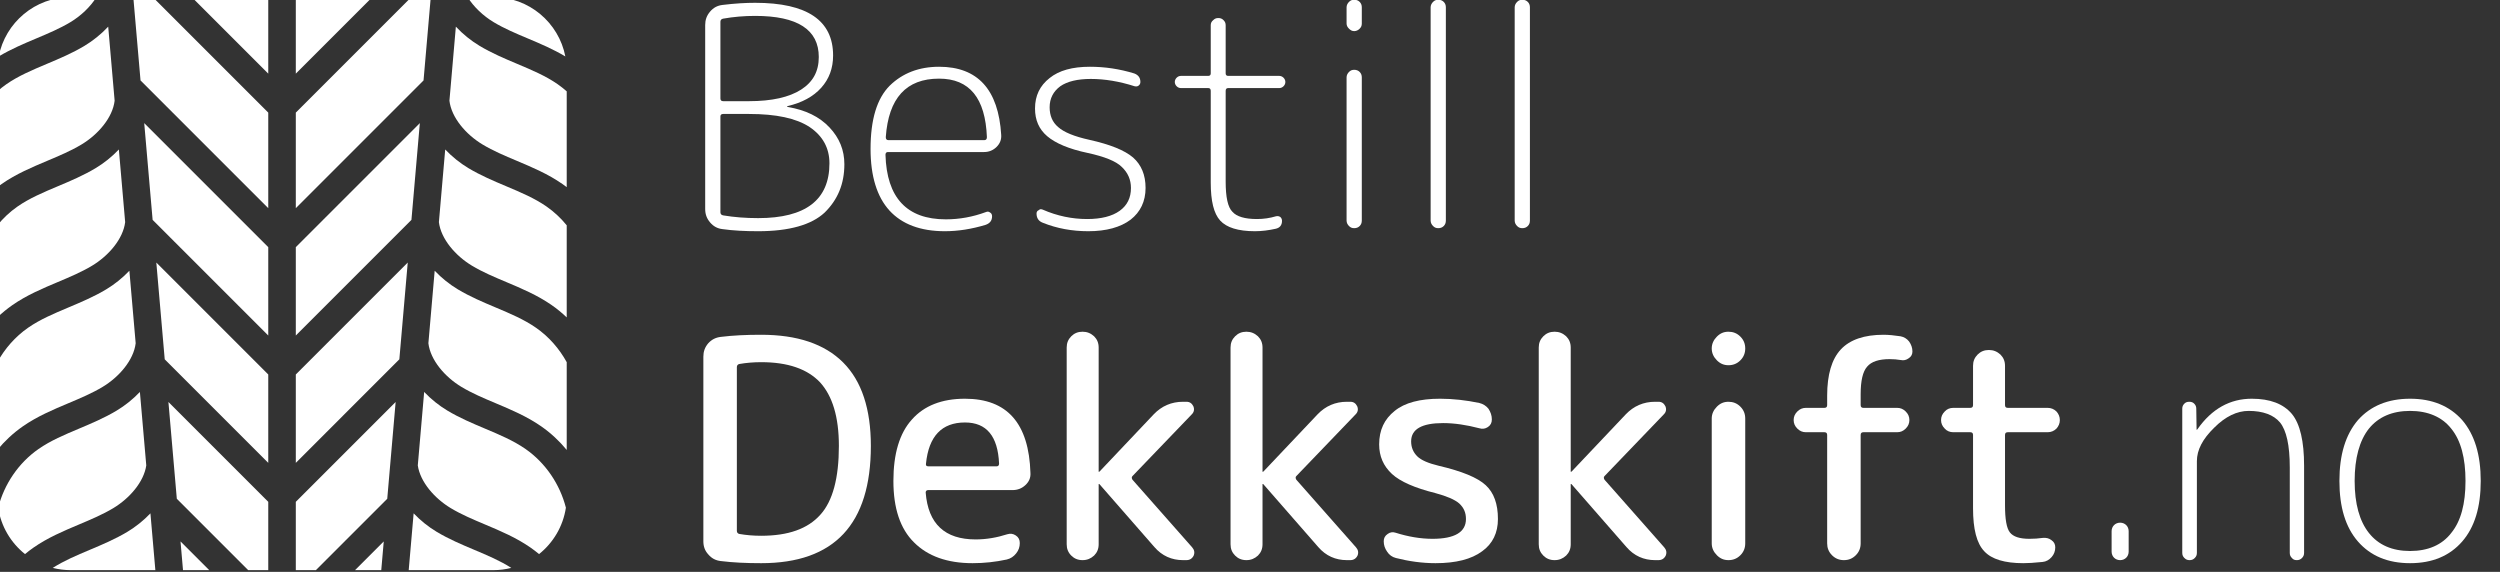 <?xml version="1.0" encoding="UTF-8" standalone="no"?>
<!DOCTYPE svg PUBLIC "-//W3C//DTD SVG 1.1//EN" "http://www.w3.org/Graphics/SVG/1.1/DTD/svg11.dtd">
<svg width="100%" height="100%" viewBox="0 0 306 70" version="1.1" xmlns="http://www.w3.org/2000/svg" xmlns:xlink="http://www.w3.org/1999/xlink" xml:space="preserve" xmlns:serif="http://www.serif.com/" style="fill-rule:evenodd;clip-rule:evenodd;stroke-linejoin:round;stroke-miterlimit:2;">
    <rect x="0" y="0" width="306" height="70" fill="#333333" stroke="none"/>
    <g transform="matrix(0.079,0,0,0.079,42.719,-4.977)">
        <g transform="matrix(471.864,0,0,471.864,510.321,416.523)">
            <path d="M0.138,-0.367L0.138,-0.052C0.138,-0.047 0.141,-0.043 0.147,-0.042C0.183,-0.036 0.221,-0.033 0.262,-0.033C0.418,-0.033 0.496,-0.093 0.496,-0.213C0.496,-0.263 0.474,-0.303 0.431,-0.332C0.387,-0.361 0.321,-0.375 0.232,-0.375L0.147,-0.375C0.141,-0.375 0.138,-0.372 0.138,-0.367ZM0.138,-0.678L0.138,-0.426C0.138,-0.42 0.141,-0.417 0.147,-0.417L0.232,-0.417C0.307,-0.417 0.364,-0.43 0.403,-0.455C0.442,-0.48 0.461,-0.515 0.461,-0.562C0.461,-0.652 0.391,-0.697 0.252,-0.697C0.216,-0.697 0.181,-0.694 0.147,-0.688C0.141,-0.687 0.138,-0.683 0.138,-0.678ZM0.144,0.003C0.128,0.001 0.115,-0.006 0.104,-0.019C0.093,-0.032 0.088,-0.046 0.088,-0.063L0.088,-0.667C0.088,-0.684 0.093,-0.698 0.104,-0.711C0.115,-0.724 0.128,-0.731 0.145,-0.733C0.186,-0.738 0.221,-0.74 0.252,-0.74C0.423,-0.74 0.508,-0.682 0.508,-0.567C0.508,-0.525 0.495,-0.49 0.469,-0.461C0.443,-0.432 0.406,-0.412 0.359,-0.401C0.358,-0.401 0.357,-0.4 0.357,-0.399C0.357,-0.398 0.358,-0.398 0.359,-0.398C0.418,-0.388 0.463,-0.366 0.496,-0.331C0.529,-0.296 0.545,-0.256 0.545,-0.21C0.545,-0.145 0.523,-0.093 0.48,-0.051C0.437,-0.011 0.364,0.01 0.262,0.01C0.219,0.01 0.179,0.008 0.144,0.003Z" style="fill:white;fill-rule:nonzero;"/>
        </g>
        <g transform="matrix(471.864,0,0,471.864,787.777,416.523)">
            <path d="M0.268,-0.491C0.16,-0.491 0.102,-0.427 0.093,-0.299C0.093,-0.292 0.096,-0.289 0.102,-0.289L0.416,-0.289C0.422,-0.289 0.425,-0.292 0.425,-0.299C0.42,-0.427 0.368,-0.491 0.268,-0.491ZM0.287,0.01C0.207,0.01 0.146,-0.013 0.105,-0.058C0.064,-0.103 0.043,-0.171 0.043,-0.26C0.043,-0.357 0.064,-0.426 0.106,-0.468C0.148,-0.509 0.202,-0.53 0.268,-0.53C0.395,-0.53 0.463,-0.455 0.472,-0.306C0.473,-0.291 0.468,-0.278 0.457,-0.267C0.446,-0.256 0.432,-0.25 0.416,-0.25L0.1,-0.25C0.095,-0.25 0.092,-0.247 0.092,-0.241C0.096,-0.1 0.162,-0.029 0.29,-0.029C0.335,-0.029 0.379,-0.037 0.422,-0.053C0.427,-0.055 0.431,-0.055 0.436,-0.051C0.44,-0.049 0.442,-0.044 0.442,-0.039C0.442,-0.025 0.435,-0.016 0.421,-0.011C0.375,0.003 0.33,0.01 0.287,0.01Z" style="fill:white;fill-rule:nonzero;"/>
        </g>
        <g transform="matrix(471.864,0,0,471.864,1033.15,416.523)">
            <path d="M0.236,-0.247C0.174,-0.26 0.13,-0.279 0.103,-0.302C0.076,-0.325 0.063,-0.355 0.063,-0.393C0.063,-0.435 0.079,-0.468 0.111,-0.493C0.142,-0.518 0.186,-0.53 0.243,-0.53C0.292,-0.53 0.34,-0.523 0.389,-0.508C0.402,-0.503 0.409,-0.494 0.409,-0.48C0.409,-0.475 0.407,-0.471 0.403,-0.468C0.399,-0.465 0.395,-0.465 0.39,-0.466C0.34,-0.482 0.292,-0.49 0.246,-0.49C0.203,-0.49 0.169,-0.482 0.146,-0.466C0.123,-0.449 0.111,-0.426 0.111,-0.397C0.111,-0.37 0.12,-0.348 0.139,-0.332C0.158,-0.315 0.192,-0.301 0.242,-0.29C0.309,-0.275 0.357,-0.256 0.385,-0.232C0.412,-0.208 0.426,-0.175 0.426,-0.132C0.426,-0.088 0.409,-0.053 0.377,-0.028C0.344,-0.003 0.297,0.01 0.238,0.01C0.185,0.01 0.135,0.001 0.088,-0.018C0.075,-0.023 0.068,-0.033 0.068,-0.048C0.068,-0.053 0.07,-0.057 0.075,-0.059C0.079,-0.063 0.083,-0.063 0.088,-0.061C0.136,-0.04 0.185,-0.03 0.234,-0.03C0.28,-0.03 0.316,-0.039 0.341,-0.057C0.366,-0.075 0.378,-0.1 0.378,-0.132C0.378,-0.159 0.368,-0.182 0.348,-0.201C0.329,-0.22 0.291,-0.235 0.236,-0.247Z" style="fill:white;fill-rule:nonzero;"/>
        </g>
        <g transform="matrix(471.864,0,0,471.864,1254.45,416.523)">
            <path d="M0.073,-0.46C0.068,-0.46 0.063,-0.462 0.059,-0.466C0.055,-0.47 0.053,-0.475 0.053,-0.48C0.053,-0.485 0.055,-0.49 0.059,-0.494C0.063,-0.498 0.068,-0.5 0.073,-0.5L0.163,-0.5C0.168,-0.5 0.171,-0.503 0.171,-0.508L0.171,-0.666C0.171,-0.673 0.173,-0.678 0.179,-0.683C0.184,-0.688 0.189,-0.69 0.196,-0.69C0.203,-0.69 0.208,-0.688 0.213,-0.683C0.218,-0.678 0.22,-0.673 0.22,-0.666L0.22,-0.508C0.22,-0.503 0.223,-0.5 0.228,-0.5L0.396,-0.5C0.401,-0.5 0.406,-0.498 0.41,-0.494C0.414,-0.49 0.416,-0.485 0.416,-0.48C0.416,-0.475 0.414,-0.47 0.41,-0.466C0.406,-0.462 0.401,-0.46 0.396,-0.46L0.228,-0.46C0.223,-0.46 0.22,-0.457 0.22,-0.451L0.22,-0.153C0.22,-0.102 0.227,-0.069 0.242,-0.054C0.256,-0.038 0.283,-0.03 0.323,-0.03C0.344,-0.03 0.365,-0.033 0.385,-0.039C0.39,-0.04 0.394,-0.04 0.399,-0.037C0.403,-0.034 0.405,-0.029 0.405,-0.024C0.405,-0.01 0.398,-0.001 0.384,0.002C0.361,0.007 0.339,0.01 0.316,0.01C0.261,0.01 0.223,-0.002 0.202,-0.025C0.181,-0.048 0.171,-0.089 0.171,-0.15L0.171,-0.451C0.171,-0.457 0.168,-0.46 0.163,-0.46L0.073,-0.46Z" style="fill:white;fill-rule:nonzero;"/>
        </g>
        <g transform="matrix(471.864,0,0,471.864,1487.55,416.523)">
            <path d="M0.166,-0.007C0.161,-0.002 0.155,-0 0.148,-0C0.141,-0 0.136,-0.002 0.131,-0.007C0.126,-0.012 0.123,-0.018 0.123,-0.025L0.123,-0.495C0.123,-0.502 0.126,-0.508 0.131,-0.513C0.136,-0.518 0.141,-0.52 0.148,-0.52C0.155,-0.52 0.161,-0.518 0.166,-0.513C0.171,-0.508 0.173,-0.502 0.173,-0.495L0.173,-0.025C0.173,-0.018 0.171,-0.012 0.166,-0.007ZM0.166,-0.655C0.161,-0.65 0.155,-0.647 0.148,-0.647C0.141,-0.647 0.136,-0.65 0.131,-0.655C0.126,-0.66 0.123,-0.665 0.123,-0.672L0.123,-0.725C0.123,-0.732 0.126,-0.738 0.131,-0.743C0.136,-0.748 0.141,-0.75 0.148,-0.75C0.155,-0.75 0.161,-0.748 0.166,-0.743C0.171,-0.738 0.173,-0.732 0.173,-0.725L0.173,-0.672C0.173,-0.665 0.171,-0.66 0.166,-0.655Z" style="fill:white;fill-rule:nonzero;"/>
        </g>
        <g transform="matrix(471.864,0,0,471.864,1617.79,416.523)">
            <path d="M0.166,-0.007C0.161,-0.002 0.155,-0 0.148,-0C0.141,-0 0.136,-0.002 0.131,-0.007C0.126,-0.012 0.123,-0.018 0.123,-0.025L0.123,-0.725C0.123,-0.732 0.126,-0.738 0.131,-0.743C0.136,-0.748 0.141,-0.75 0.148,-0.75C0.155,-0.75 0.161,-0.748 0.166,-0.743C0.171,-0.738 0.173,-0.732 0.173,-0.725L0.173,-0.025C0.173,-0.018 0.171,-0.012 0.166,-0.007Z" style="fill:white;fill-rule:nonzero;"/>
        </g>
        <g transform="matrix(471.864,0,0,471.864,1748.02,416.523)">
            <path d="M0.166,-0.007C0.161,-0.002 0.155,-0 0.148,-0C0.141,-0 0.136,-0.002 0.131,-0.007C0.126,-0.012 0.123,-0.018 0.123,-0.025L0.123,-0.725C0.123,-0.732 0.126,-0.738 0.131,-0.743C0.136,-0.748 0.141,-0.75 0.148,-0.75C0.155,-0.75 0.161,-0.748 0.166,-0.743C0.171,-0.738 0.173,-0.732 0.173,-0.725L0.173,-0.025C0.173,-0.018 0.171,-0.012 0.166,-0.007Z" style="fill:white;fill-rule:nonzero;"/>
        </g>
        <g transform="matrix(471.864,0,0,471.864,510.321,930.855)">
            <path d="M0.192,-0.634L0.192,-0.096C0.192,-0.091 0.195,-0.087 0.2,-0.086C0.223,-0.082 0.247,-0.08 0.272,-0.08C0.361,-0.08 0.425,-0.103 0.466,-0.149C0.507,-0.194 0.527,-0.27 0.527,-0.375C0.527,-0.47 0.506,-0.539 0.465,-0.584C0.423,-0.628 0.359,-0.65 0.272,-0.65C0.247,-0.65 0.223,-0.648 0.2,-0.644C0.195,-0.643 0.192,-0.639 0.192,-0.634ZM0.139,0.003C0.122,0.001 0.109,-0.006 0.098,-0.019C0.087,-0.031 0.082,-0.045 0.082,-0.062L0.082,-0.668C0.082,-0.685 0.087,-0.699 0.098,-0.712C0.109,-0.724 0.122,-0.731 0.139,-0.733C0.179,-0.738 0.223,-0.74 0.272,-0.74C0.39,-0.74 0.48,-0.71 0.541,-0.649C0.602,-0.588 0.632,-0.496 0.632,-0.375C0.632,-0.118 0.512,0.01 0.272,0.01C0.223,0.01 0.179,0.008 0.139,0.003Z" style="fill:white;fill-rule:nonzero;"/>
        </g>
        <g transform="matrix(471.864,0,0,471.864,825.998,930.855)">
            <path d="M0.272,-0.452C0.196,-0.452 0.153,-0.407 0.144,-0.317C0.143,-0.311 0.145,-0.308 0.152,-0.308L0.376,-0.308C0.381,-0.308 0.384,-0.311 0.384,-0.317C0.38,-0.407 0.343,-0.452 0.272,-0.452ZM0.297,0.01C0.214,0.01 0.15,-0.013 0.105,-0.058C0.059,-0.103 0.037,-0.171 0.037,-0.26C0.037,-0.349 0.057,-0.417 0.098,-0.462C0.138,-0.507 0.196,-0.53 0.272,-0.53C0.411,-0.53 0.482,-0.449 0.487,-0.286C0.488,-0.27 0.482,-0.257 0.47,-0.246C0.458,-0.235 0.444,-0.23 0.428,-0.23L0.151,-0.23C0.146,-0.23 0.143,-0.227 0.143,-0.222C0.151,-0.119 0.206,-0.068 0.307,-0.068C0.342,-0.068 0.377,-0.074 0.411,-0.085C0.421,-0.088 0.43,-0.087 0.439,-0.081C0.448,-0.075 0.452,-0.067 0.452,-0.056C0.452,-0.043 0.448,-0.032 0.44,-0.022C0.432,-0.012 0.422,-0.005 0.409,-0.002C0.372,0.006 0.335,0.01 0.297,0.01Z" style="fill:white;fill-rule:nonzero;"/>
        </g>
        <g transform="matrix(471.864,0,0,471.864,1075.61,930.855)">
            <path d="M0.167,-0.015C0.156,-0.005 0.144,-0 0.129,-0C0.114,-0 0.102,-0.005 0.092,-0.015C0.082,-0.025 0.077,-0.037 0.077,-0.052L0.077,-0.698C0.077,-0.713 0.082,-0.725 0.092,-0.735C0.102,-0.745 0.114,-0.75 0.129,-0.75C0.144,-0.75 0.156,-0.745 0.167,-0.735C0.177,-0.725 0.182,-0.713 0.182,-0.698L0.182,-0.291C0.182,-0.29 0.182,-0.29 0.183,-0.29L0.185,-0.291L0.363,-0.479C0.389,-0.506 0.421,-0.52 0.459,-0.52L0.47,-0.52C0.481,-0.52 0.488,-0.515 0.493,-0.505C0.497,-0.495 0.495,-0.486 0.488,-0.479L0.293,-0.276C0.29,-0.273 0.29,-0.269 0.293,-0.264L0.489,-0.042C0.496,-0.034 0.498,-0.025 0.494,-0.015C0.489,-0.005 0.481,-0 0.47,-0L0.459,-0C0.422,-0 0.39,-0.014 0.365,-0.043L0.185,-0.249C0.184,-0.25 0.184,-0.25 0.183,-0.25C0.182,-0.25 0.182,-0.25 0.182,-0.249L0.182,-0.052C0.182,-0.037 0.177,-0.025 0.167,-0.015Z" style="fill:white;fill-rule:nonzero;"/>
        </g>
        <g transform="matrix(471.864,0,0,471.864,1329.48,930.855)">
            <path d="M0.167,-0.015C0.156,-0.005 0.144,-0 0.129,-0C0.114,-0 0.102,-0.005 0.092,-0.015C0.082,-0.025 0.077,-0.037 0.077,-0.052L0.077,-0.698C0.077,-0.713 0.082,-0.725 0.092,-0.735C0.102,-0.745 0.114,-0.75 0.129,-0.75C0.144,-0.75 0.156,-0.745 0.167,-0.735C0.177,-0.725 0.182,-0.713 0.182,-0.698L0.182,-0.291C0.182,-0.29 0.182,-0.29 0.183,-0.29L0.185,-0.291L0.363,-0.479C0.389,-0.506 0.421,-0.52 0.459,-0.52L0.47,-0.52C0.481,-0.52 0.488,-0.515 0.493,-0.505C0.497,-0.495 0.495,-0.486 0.488,-0.479L0.293,-0.276C0.29,-0.273 0.29,-0.269 0.293,-0.264L0.489,-0.042C0.496,-0.034 0.498,-0.025 0.494,-0.015C0.489,-0.005 0.481,-0 0.47,-0L0.459,-0C0.422,-0 0.39,-0.014 0.365,-0.043L0.185,-0.249C0.184,-0.25 0.184,-0.25 0.183,-0.25C0.182,-0.25 0.182,-0.25 0.182,-0.249L0.182,-0.052C0.182,-0.037 0.177,-0.025 0.167,-0.015Z" style="fill:white;fill-rule:nonzero;"/>
        </g>
        <g transform="matrix(471.864,0,0,471.864,1569.18,930.855)">
            <path d="M0.242,-0.22C0.174,-0.237 0.126,-0.258 0.099,-0.283C0.071,-0.309 0.057,-0.341 0.057,-0.38C0.057,-0.427 0.074,-0.463 0.108,-0.49C0.141,-0.517 0.191,-0.53 0.257,-0.53C0.3,-0.53 0.343,-0.525 0.386,-0.516C0.398,-0.513 0.408,-0.507 0.416,-0.497C0.423,-0.486 0.427,-0.475 0.427,-0.462C0.427,-0.451 0.423,-0.443 0.414,-0.437C0.405,-0.431 0.396,-0.43 0.386,-0.433C0.344,-0.444 0.304,-0.45 0.267,-0.45C0.197,-0.45 0.162,-0.43 0.162,-0.39C0.162,-0.37 0.169,-0.354 0.182,-0.341C0.195,-0.328 0.219,-0.318 0.252,-0.31C0.329,-0.292 0.38,-0.271 0.407,-0.246C0.434,-0.221 0.447,-0.184 0.447,-0.135C0.447,-0.09 0.43,-0.054 0.395,-0.029C0.36,-0.003 0.309,0.01 0.242,0.01C0.199,0.01 0.155,0.004 0.112,-0.007C0.1,-0.01 0.09,-0.017 0.083,-0.028C0.076,-0.038 0.072,-0.049 0.072,-0.062C0.072,-0.072 0.076,-0.08 0.085,-0.086C0.093,-0.092 0.102,-0.093 0.111,-0.09C0.152,-0.077 0.193,-0.07 0.232,-0.07C0.305,-0.07 0.342,-0.092 0.342,-0.135C0.342,-0.156 0.335,-0.172 0.32,-0.186C0.305,-0.199 0.279,-0.21 0.242,-0.22Z" style="fill:white;fill-rule:nonzero;"/>
        </g>
        <g transform="matrix(471.864,0,0,471.864,1807,930.855)">
            <path d="M0.167,-0.015C0.156,-0.005 0.144,-0 0.129,-0C0.114,-0 0.102,-0.005 0.092,-0.015C0.082,-0.025 0.077,-0.037 0.077,-0.052L0.077,-0.698C0.077,-0.713 0.082,-0.725 0.092,-0.735C0.102,-0.745 0.114,-0.75 0.129,-0.75C0.144,-0.75 0.156,-0.745 0.167,-0.735C0.177,-0.725 0.182,-0.713 0.182,-0.698L0.182,-0.291C0.182,-0.29 0.182,-0.29 0.183,-0.29L0.185,-0.291L0.363,-0.479C0.389,-0.506 0.421,-0.52 0.459,-0.52L0.47,-0.52C0.481,-0.52 0.488,-0.515 0.493,-0.505C0.497,-0.495 0.495,-0.486 0.488,-0.479L0.293,-0.276C0.29,-0.273 0.29,-0.269 0.293,-0.264L0.489,-0.042C0.496,-0.034 0.498,-0.025 0.494,-0.015C0.489,-0.005 0.481,-0 0.47,-0L0.459,-0C0.422,-0 0.39,-0.014 0.365,-0.043L0.185,-0.249C0.184,-0.25 0.184,-0.25 0.183,-0.25C0.182,-0.25 0.182,-0.25 0.182,-0.249L0.182,-0.052C0.182,-0.037 0.177,-0.025 0.167,-0.015Z" style="fill:white;fill-rule:nonzero;"/>
        </g>
        <g transform="matrix(471.864,0,0,471.864,2060.87,930.855)">
            <path d="M0.107,-0.695C0.107,-0.71 0.113,-0.723 0.124,-0.734C0.135,-0.745 0.147,-0.75 0.162,-0.75C0.177,-0.75 0.19,-0.745 0.201,-0.734C0.212,-0.723 0.217,-0.71 0.217,-0.695C0.217,-0.68 0.212,-0.667 0.201,-0.656C0.19,-0.645 0.177,-0.64 0.162,-0.64C0.147,-0.64 0.135,-0.645 0.124,-0.656C0.113,-0.667 0.107,-0.68 0.107,-0.695ZM0.201,-0.016C0.19,-0.005 0.177,-0 0.162,-0C0.147,-0 0.135,-0.005 0.124,-0.016C0.113,-0.027 0.107,-0.04 0.107,-0.055L0.107,-0.465C0.107,-0.48 0.113,-0.493 0.124,-0.504C0.135,-0.515 0.147,-0.52 0.162,-0.52C0.177,-0.52 0.19,-0.515 0.201,-0.504C0.212,-0.493 0.217,-0.48 0.217,-0.465L0.217,-0.055C0.217,-0.04 0.212,-0.027 0.201,-0.016Z" style="fill:white;fill-rule:nonzero;"/>
        </g>
        <g transform="matrix(471.864,0,0,471.864,2213.75,930.855)">
            <path d="M0.092,-0.42C0.081,-0.42 0.072,-0.424 0.064,-0.432C0.056,-0.44 0.052,-0.449 0.052,-0.46C0.052,-0.471 0.056,-0.48 0.064,-0.488C0.072,-0.496 0.081,-0.5 0.092,-0.5L0.153,-0.5C0.159,-0.5 0.162,-0.503 0.162,-0.509L0.162,-0.54C0.162,-0.609 0.177,-0.66 0.207,-0.692C0.237,-0.724 0.284,-0.74 0.347,-0.74C0.364,-0.74 0.383,-0.738 0.403,-0.735C0.414,-0.733 0.424,-0.727 0.431,-0.718C0.438,-0.708 0.442,-0.697 0.442,-0.685C0.442,-0.676 0.438,-0.668 0.43,-0.663C0.422,-0.657 0.413,-0.655 0.404,-0.657C0.392,-0.659 0.38,-0.66 0.367,-0.66C0.332,-0.66 0.307,-0.652 0.293,-0.635C0.279,-0.619 0.272,-0.589 0.272,-0.545L0.272,-0.509C0.272,-0.503 0.275,-0.5 0.281,-0.5L0.392,-0.5C0.403,-0.5 0.412,-0.496 0.42,-0.488C0.428,-0.48 0.432,-0.471 0.432,-0.46C0.432,-0.449 0.428,-0.44 0.42,-0.432C0.412,-0.424 0.403,-0.42 0.392,-0.42L0.281,-0.42C0.275,-0.42 0.272,-0.417 0.272,-0.411L0.272,-0.055C0.272,-0.04 0.267,-0.027 0.256,-0.016C0.245,-0.005 0.232,-0 0.217,-0C0.202,-0 0.189,-0.005 0.178,-0.016C0.167,-0.027 0.162,-0.04 0.162,-0.055L0.162,-0.411C0.162,-0.417 0.159,-0.42 0.153,-0.42L0.092,-0.42Z" style="fill:white;fill-rule:nonzero;"/>
        </g>
        <g transform="matrix(471.864,0,0,471.864,2444.49,930.855)">
            <path d="M0.087,-0.42C0.076,-0.42 0.066,-0.424 0.059,-0.432C0.051,-0.44 0.047,-0.449 0.047,-0.46C0.047,-0.471 0.051,-0.48 0.059,-0.488C0.066,-0.496 0.076,-0.5 0.087,-0.5L0.143,-0.5C0.149,-0.5 0.152,-0.503 0.152,-0.509L0.152,-0.638C0.152,-0.653 0.157,-0.665 0.167,-0.675C0.177,-0.685 0.189,-0.69 0.204,-0.69C0.219,-0.69 0.231,-0.685 0.242,-0.675C0.252,-0.665 0.257,-0.653 0.257,-0.638L0.257,-0.509C0.257,-0.503 0.26,-0.5 0.266,-0.5L0.397,-0.5C0.408,-0.5 0.418,-0.496 0.426,-0.488C0.433,-0.48 0.437,-0.471 0.437,-0.46C0.437,-0.449 0.433,-0.44 0.426,-0.432C0.418,-0.424 0.408,-0.42 0.397,-0.42L0.266,-0.42C0.26,-0.42 0.257,-0.417 0.257,-0.411L0.257,-0.18C0.257,-0.135 0.262,-0.105 0.273,-0.091C0.284,-0.077 0.305,-0.07 0.337,-0.07C0.352,-0.07 0.367,-0.071 0.381,-0.073C0.392,-0.074 0.401,-0.072 0.409,-0.066C0.418,-0.06 0.422,-0.052 0.422,-0.042C0.422,-0.03 0.418,-0.019 0.41,-0.01C0.402,-0.001 0.392,0.005 0.38,0.006C0.352,0.009 0.331,0.01 0.317,0.01C0.256,0.01 0.213,-0.003 0.189,-0.029C0.164,-0.055 0.152,-0.102 0.152,-0.17L0.152,-0.411C0.152,-0.417 0.149,-0.42 0.143,-0.42L0.087,-0.42Z" style="fill:white;fill-rule:nonzero;"/>
        </g>
        <g transform="matrix(471.864,0,0,471.864,2684.67,930.855)">
            <path d="M0.146,-0.008C0.141,-0.003 0.134,-0 0.126,-0C0.118,-0 0.111,-0.003 0.106,-0.008C0.101,-0.013 0.098,-0.02 0.098,-0.028L0.098,-0.095C0.098,-0.103 0.101,-0.11 0.106,-0.115C0.111,-0.12 0.118,-0.123 0.126,-0.123C0.134,-0.123 0.141,-0.12 0.146,-0.115C0.151,-0.11 0.154,-0.103 0.154,-0.095L0.154,-0.028C0.154,-0.02 0.151,-0.013 0.146,-0.008Z" style="fill:white;fill-rule:nonzero;"/>
        </g>
        <g transform="matrix(471.864,0,0,471.864,2803.58,930.855)">
            <path d="M0.119,-0.007C0.114,-0.002 0.109,-0 0.102,-0C0.095,-0 0.09,-0.002 0.085,-0.007C0.08,-0.012 0.078,-0.017 0.078,-0.024L0.078,-0.497C0.078,-0.504 0.08,-0.509 0.085,-0.514C0.089,-0.518 0.094,-0.52 0.101,-0.52C0.108,-0.52 0.113,-0.518 0.117,-0.514C0.122,-0.509 0.124,-0.504 0.124,-0.497L0.125,-0.429C0.125,-0.428 0.125,-0.428 0.126,-0.428L0.128,-0.43C0.175,-0.497 0.235,-0.53 0.306,-0.53C0.367,-0.53 0.41,-0.513 0.438,-0.48C0.465,-0.447 0.478,-0.39 0.478,-0.31L0.478,-0.024C0.478,-0.017 0.476,-0.012 0.471,-0.007C0.466,-0.002 0.461,-0 0.454,-0C0.447,-0 0.442,-0.002 0.438,-0.007C0.433,-0.012 0.431,-0.017 0.431,-0.024L0.431,-0.305C0.431,-0.377 0.42,-0.426 0.399,-0.452C0.378,-0.477 0.343,-0.49 0.296,-0.49C0.258,-0.49 0.22,-0.472 0.183,-0.435C0.145,-0.398 0.126,-0.362 0.126,-0.325L0.126,-0.024C0.126,-0.017 0.124,-0.012 0.119,-0.007Z" style="fill:white;fill-rule:nonzero;"/>
        </g>
        <g transform="matrix(471.864,0,0,471.864,3063.58,930.855)">
            <path d="M0.41,-0.432C0.38,-0.47 0.334,-0.49 0.275,-0.49C0.216,-0.49 0.171,-0.47 0.14,-0.432C0.109,-0.393 0.093,-0.335 0.093,-0.26C0.093,-0.185 0.109,-0.128 0.14,-0.089C0.171,-0.05 0.216,-0.03 0.275,-0.03C0.334,-0.03 0.38,-0.05 0.41,-0.089C0.442,-0.128 0.457,-0.185 0.457,-0.26C0.457,-0.335 0.442,-0.393 0.41,-0.432ZM0.446,-0.061C0.405,-0.014 0.348,0.01 0.275,0.01C0.202,0.01 0.145,-0.014 0.104,-0.061C0.063,-0.108 0.043,-0.174 0.043,-0.26C0.043,-0.346 0.063,-0.412 0.104,-0.46C0.145,-0.506 0.202,-0.53 0.275,-0.53C0.348,-0.53 0.405,-0.506 0.446,-0.46C0.487,-0.412 0.507,-0.346 0.507,-0.26C0.507,-0.174 0.487,-0.108 0.446,-0.061Z" style="fill:white;fill-rule:nonzero;"/>
        </g>
    </g>
    <g transform="matrix(0.024,0,0,0.024,31.17,33.876)">
        <g transform="matrix(4.167,0,0,4.167,-4027.39,-3495.79)">
            <path d="M712.626,697.023C727.565,690.732 741.673,684.789 754.61,677.012C774.882,664.826 792.712,644.127 795.116,623.452L793.764,607.852C793.761,607.851 793.761,607.849 793.761,607.848L787.253,532.817C778.588,542.076 768.628,550.046 758.368,556.215C743.368,565.232 727.47,571.927 712.099,578.402C694.191,585.944 677.274,593.069 662.547,603.328C658.711,606 655.059,608.912 651.575,612.005L651.575,729.255C653.32,727.922 655.083,726.613 656.887,725.356C674.53,713.068 693.896,704.911 712.626,697.023Z" style="fill:white;fill-rule:nonzero;"/>
        </g>
        <g transform="matrix(4.167,0,0,4.167,-4027.39,-3495.79)">
            <path d="M725.552,845.385C740.49,839.094 754.599,833.151 767.535,825.374C787.72,813.239 805.486,792.665 808.011,772.078L800.292,683.137C791.766,692.133 782.015,699.88 771.983,705.911C756.983,714.929 741.085,721.623 725.714,728.098C707.805,735.641 690.889,742.765 676.161,753.024C666.906,759.471 658.679,767.25 651.575,775.945L651.575,888.664C657.249,883.232 663.341,878.225 669.813,873.718C687.456,861.429 706.822,853.273 725.552,845.385Z" style="fill:white;fill-rule:nonzero;"/>
        </g>
        <g transform="matrix(4.167,0,0,4.167,-4027.39,-3495.79)">
            <path d="M682.655,1022.08C700.298,1009.79 719.664,1001.63 738.394,993.747C753.332,987.455 767.441,981.512 780.377,973.736C800.61,961.571 818.414,940.926 820.868,920.288L813.169,831.552C804.654,840.526 794.92,848.254 784.908,854.273C769.908,863.29 754.01,869.985 738.639,876.46C720.731,884.002 703.814,891.127 689.087,901.386C673.474,912.26 660.705,926.852 651.575,943.446L651.575,1050.89C660.553,1039.95 670.989,1030.21 682.655,1022.08Z" style="fill:white;fill-rule:nonzero;"/>
        </g>
        <g transform="matrix(4.167,0,0,4.167,-4027.39,-3495.79)">
            <path d="M793.489,1122.1C813.341,1110.16 830.867,1090.07 833.842,1069.83L826.038,979.883C817.516,988.869 807.773,996.609 797.75,1002.63C782.75,1011.65 766.852,1018.35 751.481,1024.82C733.573,1032.36 716.656,1039.49 701.929,1049.75C677.496,1066.77 659.928,1092.83 652.585,1121.55C656.029,1144.46 668.127,1164.52 685.43,1178.34C688.76,1175.57 692.202,1172.92 695.767,1170.44C713.41,1158.15 732.776,1150 751.506,1142.11C766.444,1135.82 780.553,1129.87 793.489,1122.1Z" style="fill:white;fill-rule:nonzero;"/>
        </g>
        <g transform="matrix(4.167,0,0,4.167,-4027.39,-3495.79)">
            <path d="M1298.07,1049.75C1283.34,1039.49 1266.43,1032.36 1248.52,1024.82C1233.15,1018.35 1217.25,1011.65 1202.25,1002.63C1192.23,996.609 1182.48,988.869 1173.96,979.883L1166.16,1069.83C1169.13,1090.07 1186.66,1110.16 1206.51,1122.1C1219.45,1129.87 1233.56,1135.82 1248.49,1142.11C1267.22,1150 1286.59,1158.15 1304.23,1170.44C1307.8,1172.92 1311.24,1175.57 1314.57,1178.34C1331.87,1164.52 1343.97,1144.46 1347.42,1121.55C1340.07,1092.83 1322.5,1066.77 1298.07,1049.75Z" style="fill:white;fill-rule:nonzero;"/>
        </g>
        <g transform="matrix(4.167,0,0,4.167,-4027.39,-3495.79)">
            <path d="M1337.45,603.328C1322.73,593.069 1305.81,585.944 1287.9,578.402C1272.53,571.927 1256.63,565.232 1241.63,556.215C1231.37,550.046 1221.41,542.076 1212.75,532.817L1206.24,607.848L1206.24,607.852L1204.88,623.452C1207.29,644.127 1225.12,664.826 1245.39,677.012C1258.33,684.789 1272.44,690.732 1287.37,697.023C1306.1,704.911 1325.47,713.068 1343.11,725.356C1344.92,726.613 1346.68,727.922 1348.43,729.255L1348.43,612.005C1344.94,608.912 1341.29,606 1337.45,603.328Z" style="fill:white;fill-rule:nonzero;"/>
        </g>
        <g transform="matrix(4.167,0,0,4.167,-4027.39,-3495.79)">
            <path d="M1323.84,753.024C1309.11,742.765 1292.19,735.641 1274.29,728.098C1258.92,721.623 1243.02,714.929 1228.02,705.911C1217.99,699.88 1208.23,692.133 1199.71,683.137L1191.99,772.078C1194.51,792.665 1212.28,813.239 1232.46,825.374C1245.4,833.151 1259.51,839.094 1274.45,845.385C1293.18,853.273 1312.54,861.429 1330.19,873.718C1336.66,878.225 1342.75,883.232 1348.43,888.664L1348.43,775.945C1341.32,767.25 1333.09,759.471 1323.84,753.024Z" style="fill:white;fill-rule:nonzero;"/>
        </g>
        <g transform="matrix(4.167,0,0,4.167,-4027.39,-3495.79)">
            <path d="M1189.14,1151C1179.2,1145.02 1169.54,1137.36 1161.07,1128.47L1155.04,1197.99L1258.51,1197.99C1266.14,1197.99 1273.54,1197.03 1280.61,1195.24C1266.93,1186.49 1251.58,1180 1235.41,1173.18C1220.04,1166.71 1204.14,1160.01 1189.14,1151Z" style="fill:white;fill-rule:nonzero;"/>
        </g>
        <g transform="matrix(4.167,0,0,4.167,-4027.39,-3495.79)">
            <path d="M740.995,527.316C753.639,519.715 765.305,508.793 772.9,496.641L741.491,496.641C697.745,496.641 661.313,527.886 653.252,569.273C668.083,560.399 683.75,553.754 699.011,547.327C713.95,541.035 728.058,535.092 740.995,527.316Z" style="fill:white;fill-rule:nonzero;"/>
        </g>
        <g transform="matrix(4.167,0,0,4.167,-4027.39,-3495.79)">
            <path d="M810.862,1151C795.862,1160.01 779.964,1166.71 764.593,1173.18C748.417,1180 733.068,1186.49 719.392,1195.24C726.463,1197.03 733.865,1197.99 741.491,1197.99L844.96,1197.99L838.93,1128.47C830.461,1137.36 820.8,1145.02 810.862,1151Z" style="fill:white;fill-rule:nonzero;"/>
        </g>
        <g transform="matrix(4.167,0,0,4.167,-4027.39,-3495.79)">
            <path d="M1259.01,527.316C1271.94,535.092 1286.05,541.035 1300.99,547.327C1316.25,553.754 1331.92,560.399 1346.75,569.273C1338.69,527.886 1302.26,496.641 1258.51,496.641L1227.1,496.641C1234.7,508.793 1246.36,519.715 1259.01,527.316Z" style="fill:white;fill-rule:nonzero;"/>
        </g>
        <g transform="matrix(4.167,0,0,4.167,-4027.39,-3495.79)">
            <path d="M1310.91,901.386C1296.19,891.127 1279.27,884.002 1261.36,876.46C1245.99,869.985 1230.09,863.29 1215.09,854.273C1205.08,848.254 1195.35,840.526 1186.83,831.552L1179.13,920.288C1181.59,940.926 1199.39,961.571 1219.62,973.736C1232.56,981.512 1246.67,987.455 1261.61,993.747C1280.34,1001.63 1299.7,1009.79 1317.35,1022.08C1329.01,1030.21 1339.45,1039.95 1348.43,1050.89L1348.43,943.446C1339.3,926.852 1326.53,912.26 1310.91,901.386Z" style="fill:white;fill-rule:nonzero;"/>
        </g>
        <g transform="matrix(4.167,0,0,4.167,-4027.39,-3495.79)">
            <path d="M922.072,897.449L898.23,873.607L846.144,821.521L852.819,898.459L854.459,917.378L854.736,920.572L856.419,939.964L867.988,951.534L922.072,1005.62L945.914,1029.46L983.141,1066.69L983.141,958.517L976.158,951.534L922.072,897.449Z" style="fill:white;fill-rule:nonzero;"/>
        </g>
        <g transform="matrix(4.167,0,0,4.167,-4027.39,-3495.79)">
            <path d="M875.755,1162.84L878.804,1197.99L910.9,1197.99L898.23,1185.32L875.755,1162.84Z" style="fill:white;fill-rule:nonzero;"/>
        </g>
        <g transform="matrix(4.167,0,0,4.167,-4027.39,-3495.79)">
            <path d="M1016.86,496.641L1016.86,590.334L1110.55,496.641L1016.86,496.641Z" style="fill:white;fill-rule:nonzero;"/>
        </g>
        <g transform="matrix(4.167,0,0,4.167,-4027.39,-3495.79)">
            <path d="M983.141,590.334L983.141,496.641L889.447,496.641L983.141,590.334Z" style="fill:white;fill-rule:nonzero;"/>
        </g>
        <g transform="matrix(4.167,0,0,4.167,-4027.39,-3495.79)">
            <path d="M1082.32,689.515L1173.19,598.643L1182.04,496.641L1158.24,496.641L1023.84,631.036L1016.86,638.019L1016.86,754.977L1058.48,713.357L1082.32,689.515Z" style="fill:white;fill-rule:nonzero;"/>
        </g>
        <g transform="matrix(4.167,0,0,4.167,-4027.39,-3495.79)">
            <path d="M841.762,496.641L817.959,496.641L826.806,598.643L917.679,689.515L941.522,713.357L983.141,754.977L983.141,638.019L976.158,631.036L841.762,496.641Z" style="fill:white;fill-rule:nonzero;"/>
        </g>
        <g transform="matrix(4.167,0,0,4.167,-4027.39,-3495.79)">
            <path d="M917.679,737.2L893.835,713.357L831.337,650.859L839.933,749.937L841.316,765.877L841.615,769.305L863.593,791.285L922.072,849.764L945.914,873.607L983.141,910.832L983.141,802.663L976.158,795.679L917.679,737.2Z" style="fill:white;fill-rule:nonzero;"/>
        </g>
        <g transform="matrix(4.167,0,0,4.167,-4027.39,-3495.79)">
            <path d="M922.072,1053.3L898.23,1029.46L860.95,992.18L865.582,1045.57L866.902,1060.79L867.738,1070.43L870.708,1104.67L871.224,1110.63L922.072,1161.47L945.914,1185.32L958.585,1197.99L983.141,1197.99L983.141,1114.37L976.158,1107.39L922.072,1053.3Z" style="fill:white;fill-rule:nonzero;"/>
        </g>
        <g transform="matrix(4.167,0,0,4.167,-4027.39,-3495.79)">
            <path d="M1077.93,897.449L1023.84,951.534L1016.86,958.517L1016.86,1066.69L1054.09,1029.46L1077.93,1005.62L1132.01,951.534L1143.58,939.964L1145.26,920.572L1145.54,917.378L1147.18,898.459L1153.86,821.521L1101.77,873.607L1077.93,897.449Z" style="fill:white;fill-rule:nonzero;"/>
        </g>
        <g transform="matrix(4.167,0,0,4.167,-4027.39,-3495.79)">
            <path d="M1139.05,992.18L1023.84,1107.39L1016.86,1114.37L1016.86,1197.99L1041.41,1197.99L1054.09,1185.32L1077.93,1161.47L1128.78,1110.63L1129.29,1104.67L1132.26,1070.43L1133.1,1060.79L1134.42,1045.57L1139.05,992.18Z" style="fill:white;fill-rule:nonzero;"/>
        </g>
        <g transform="matrix(4.167,0,0,4.167,-4027.39,-3495.79)">
            <path d="M1077.93,849.764L1136.41,791.285L1158.38,769.305L1158.68,765.877L1160.07,749.937L1168.66,650.859L1106.17,713.357L1082.32,737.2L1023.84,795.679L1016.86,802.663L1016.86,910.832L1054.09,873.607L1077.93,849.764Z" style="fill:white;fill-rule:nonzero;"/>
        </g>
        <g transform="matrix(4.167,0,0,4.167,-4027.39,-3495.79)">
            <path d="M1089.35,1197.99L1121.45,1197.99L1124.5,1162.84L1102.02,1185.32L1089.35,1197.99Z" style="fill:white;fill-rule:nonzero;"/>
        </g>
    </g>
</svg>
